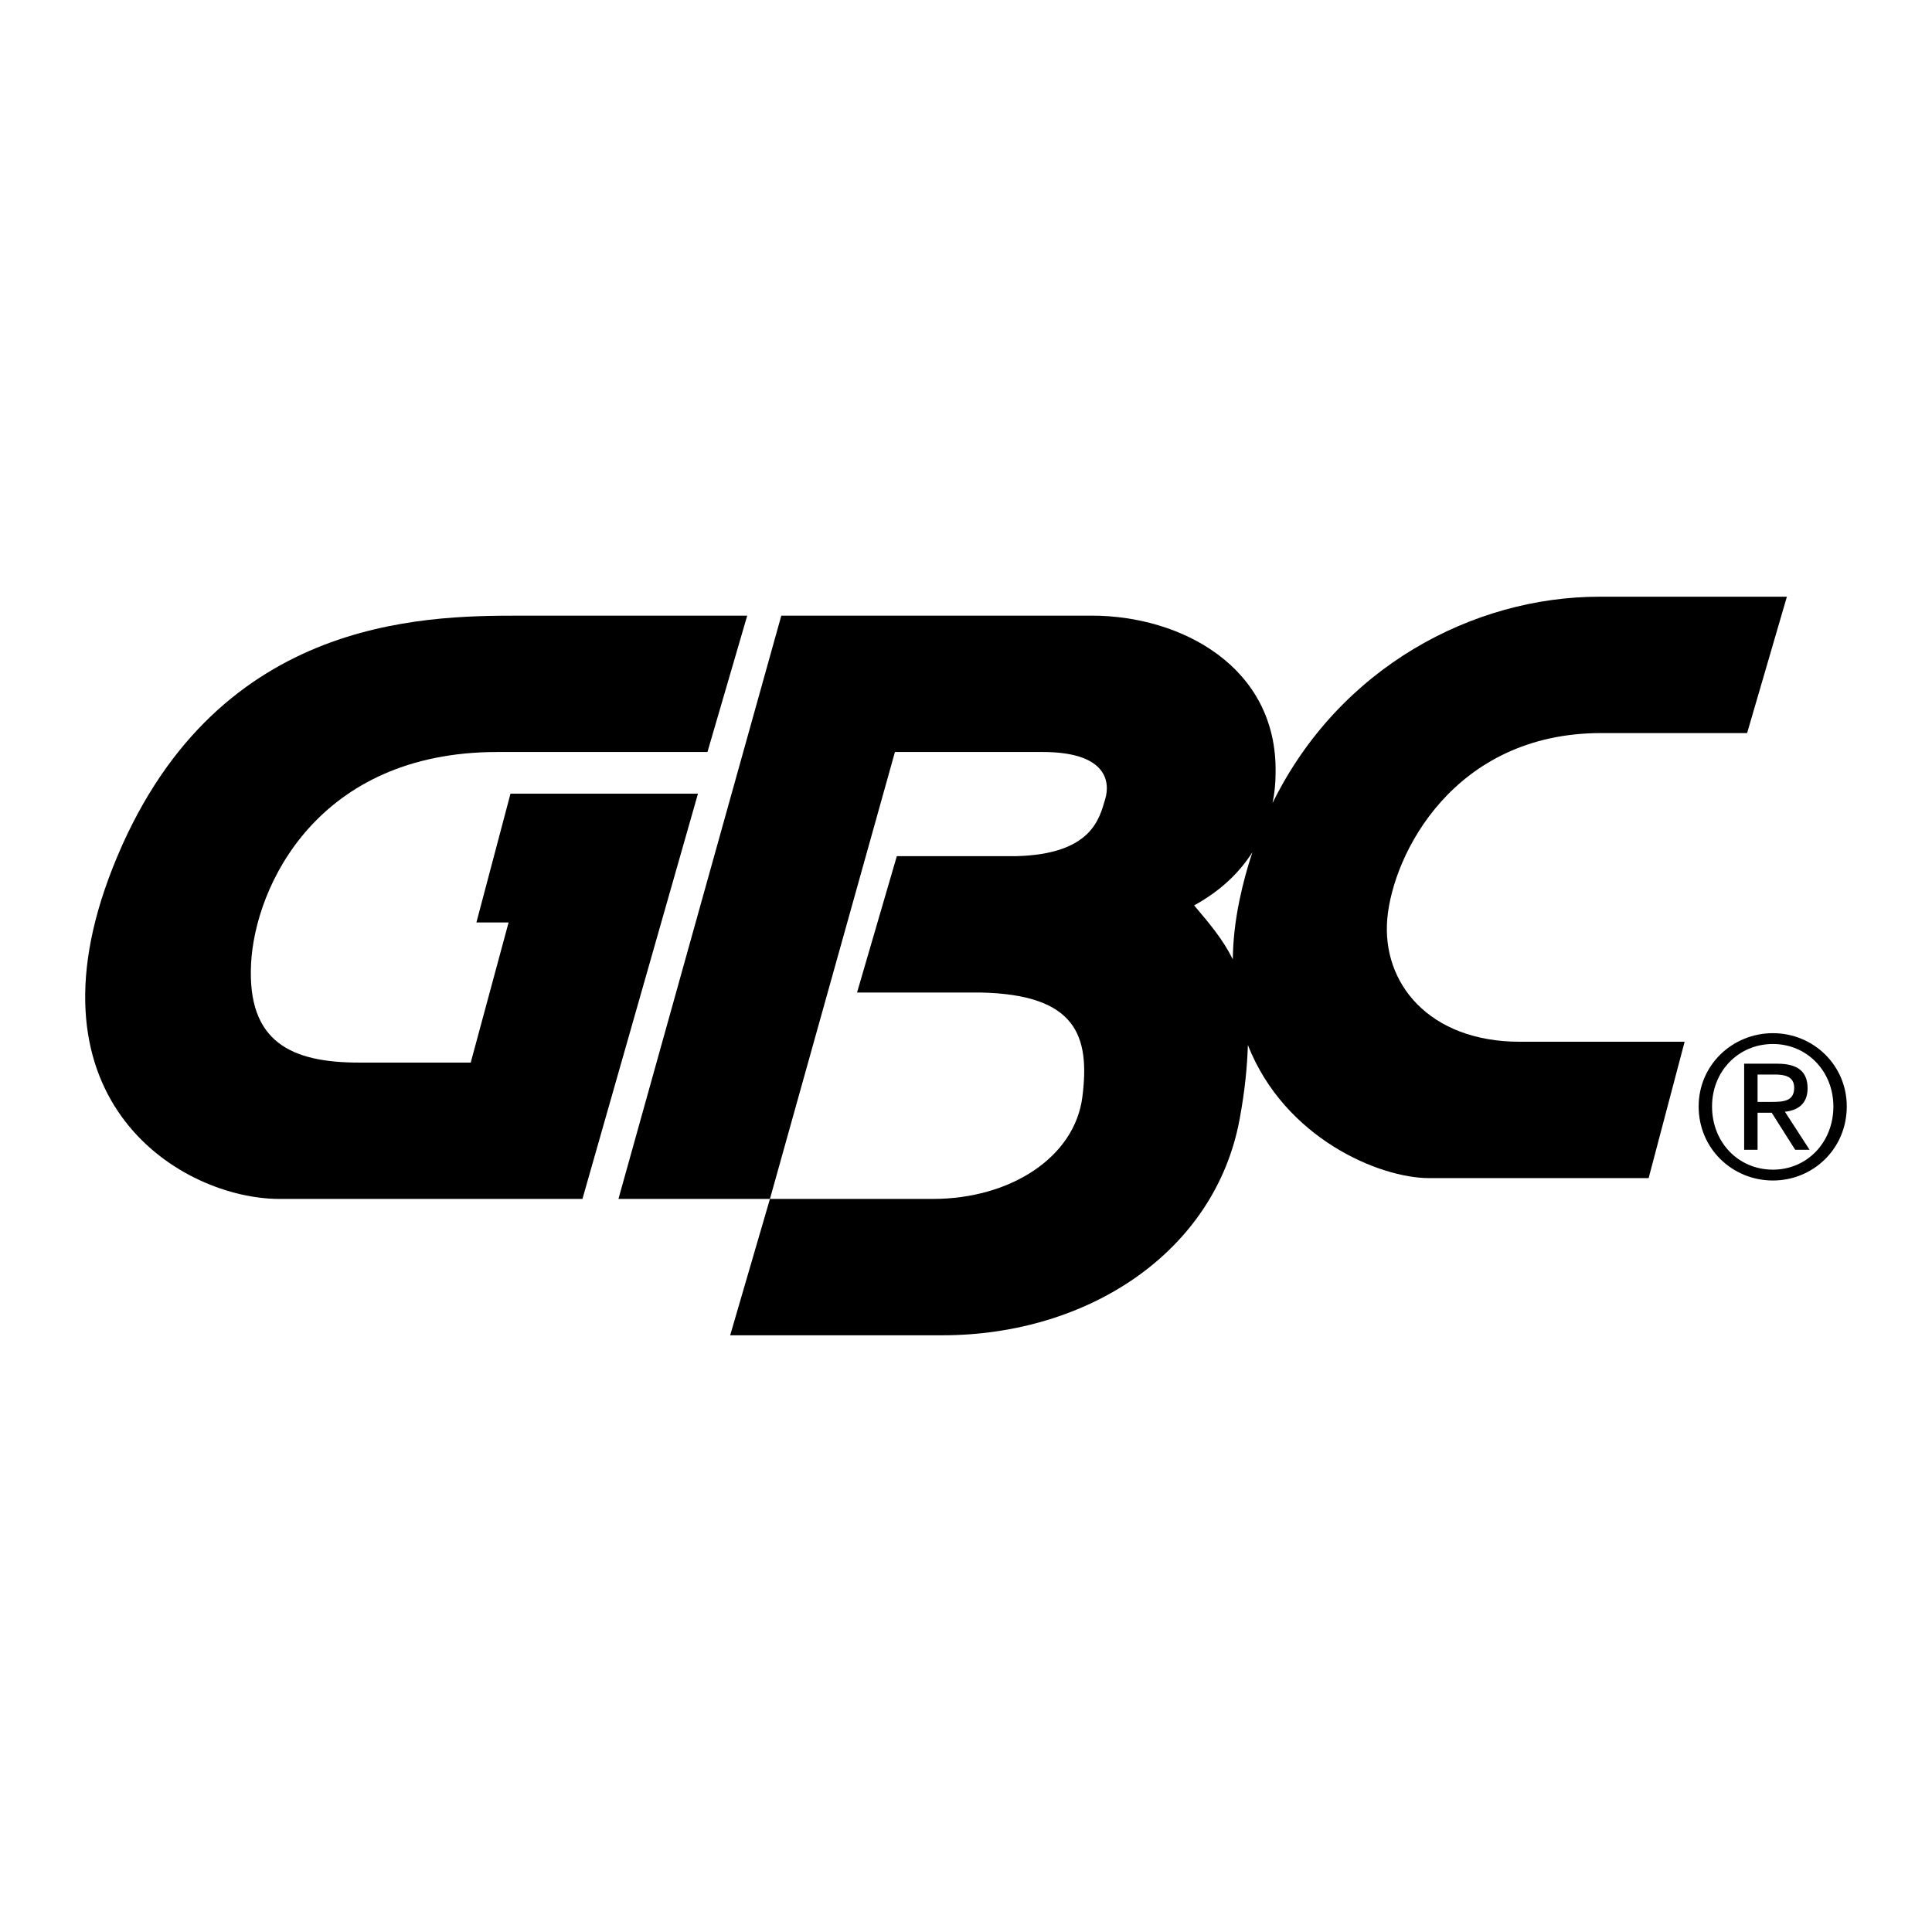 <?xml version="1.0" encoding="utf-8"?>
<!-- Generator: Adobe Illustrator 13.0.0, SVG Export Plug-In . SVG Version: 6.00 Build 14948)  -->
<!DOCTYPE svg PUBLIC "-//W3C//DTD SVG 1.0//EN" "http://www.w3.org/TR/2001/REC-SVG-20010904/DTD/svg10.dtd">
<svg version="1.0" id="Layer_1" xmlns="http://www.w3.org/2000/svg" xmlns:xlink="http://www.w3.org/1999/xlink" x="0px" y="0px"
	 width="192.756px" height="192.756px" viewBox="0 0 192.756 192.756" enable-background="new 0 0 192.756 192.756"
	 xml:space="preserve">
<g>
	<polygon fill-rule="evenodd" clip-rule="evenodd" fill="#FFFFFF" points="0,0 192.756,0 192.756,192.756 0,192.756 0,0 	"/>
	<path fill-rule="evenodd" clip-rule="evenodd" d="M74.55,61.424H51.877c-9.825,0-30.771,0.199-40.623,25.129
		c-9.258,23.429,6.991,33.064,16.626,33.064h30.231l11.525-40.433H50.932l-3.401,12.849h3.212l-3.779,13.981H35.817
		c-6.802,0-11.148-2.078-10.77-9.825c0.378-7.747,6.613-21.161,24.562-21.161h20.973L74.55,61.424L74.55,61.424z"/>
	<path fill-rule="evenodd" clip-rule="evenodd" d="M176.884,104.16c3.399,0,6.032,2.713,6.032,6.23c0,3.596-2.633,6.307-6.032,6.307
		c-3.439,0-6.073-2.711-6.073-6.307C170.811,106.873,173.444,104.16,176.884,104.16v-1.08c-4.029,0-7.409,3.164-7.409,7.311
		c0,4.225,3.38,7.389,7.409,7.389c4.008,0,7.368-3.164,7.368-7.389c0-4.146-3.36-7.311-7.368-7.311V104.16L176.884,104.16z"/>
	<path fill-rule="evenodd" clip-rule="evenodd" d="M175.351,107.207h1.769c0.903,0,1.887,0.176,1.887,1.316
		c0,1.355-1.081,1.414-2.26,1.414h-1.396v1.082h1.415l2.338,3.693h1.435l-2.456-3.793c1.277-0.137,2.26-0.785,2.26-2.338
		c0-1.65-0.963-2.455-3.007-2.455h-3.321v8.586h1.337V107.207L175.351,107.207z"/>
	<path fill-rule="evenodd" clip-rule="evenodd" d="M124.502,104.266c3.667,9.314,13.129,13.273,18.066,13.273h21.917l3.59-13.604
		h-16.438c-9.069,0-13.793-5.857-13.226-12.281c0.566-6.424,6.612-18.516,21.35-18.516h14.549l3.968-13.604h-18.705
		c-12.595,0-25.956,7.038-32.61,20.586c0.203-1.004,0.302-1.945,0.302-3.015c0.188-10.581-9.447-15.682-18.328-15.682H77.951
		l-16.249,58.193h15.115l12.471-44.589h14.737c6.235,0,6.802,2.834,6.235,4.724c-0.567,1.889-1.323,5.479-8.881,5.668H89.476
		l-3.968,13.604h12.281c9.636,0.189,10.959,4.346,10.203,10.391c-0.756,6.047-7.18,10.203-14.926,10.203H76.817l-3.968,13.604
		h21.162c14.548,0,27.207-8.312,29.663-21.539C124.22,108.742,124.435,106.344,124.502,104.266L124.502,104.266z M122.998,95.716
		c-0.977-1.981-2.3-3.542-3.858-5.384c2.601-1.435,4.471-3.205,5.813-5.305c-0.505,1.514-0.935,3.094-1.279,4.738
		C123.23,91.883,123.018,93.865,122.998,95.716L122.998,95.716z"/>
</g>
</svg>
